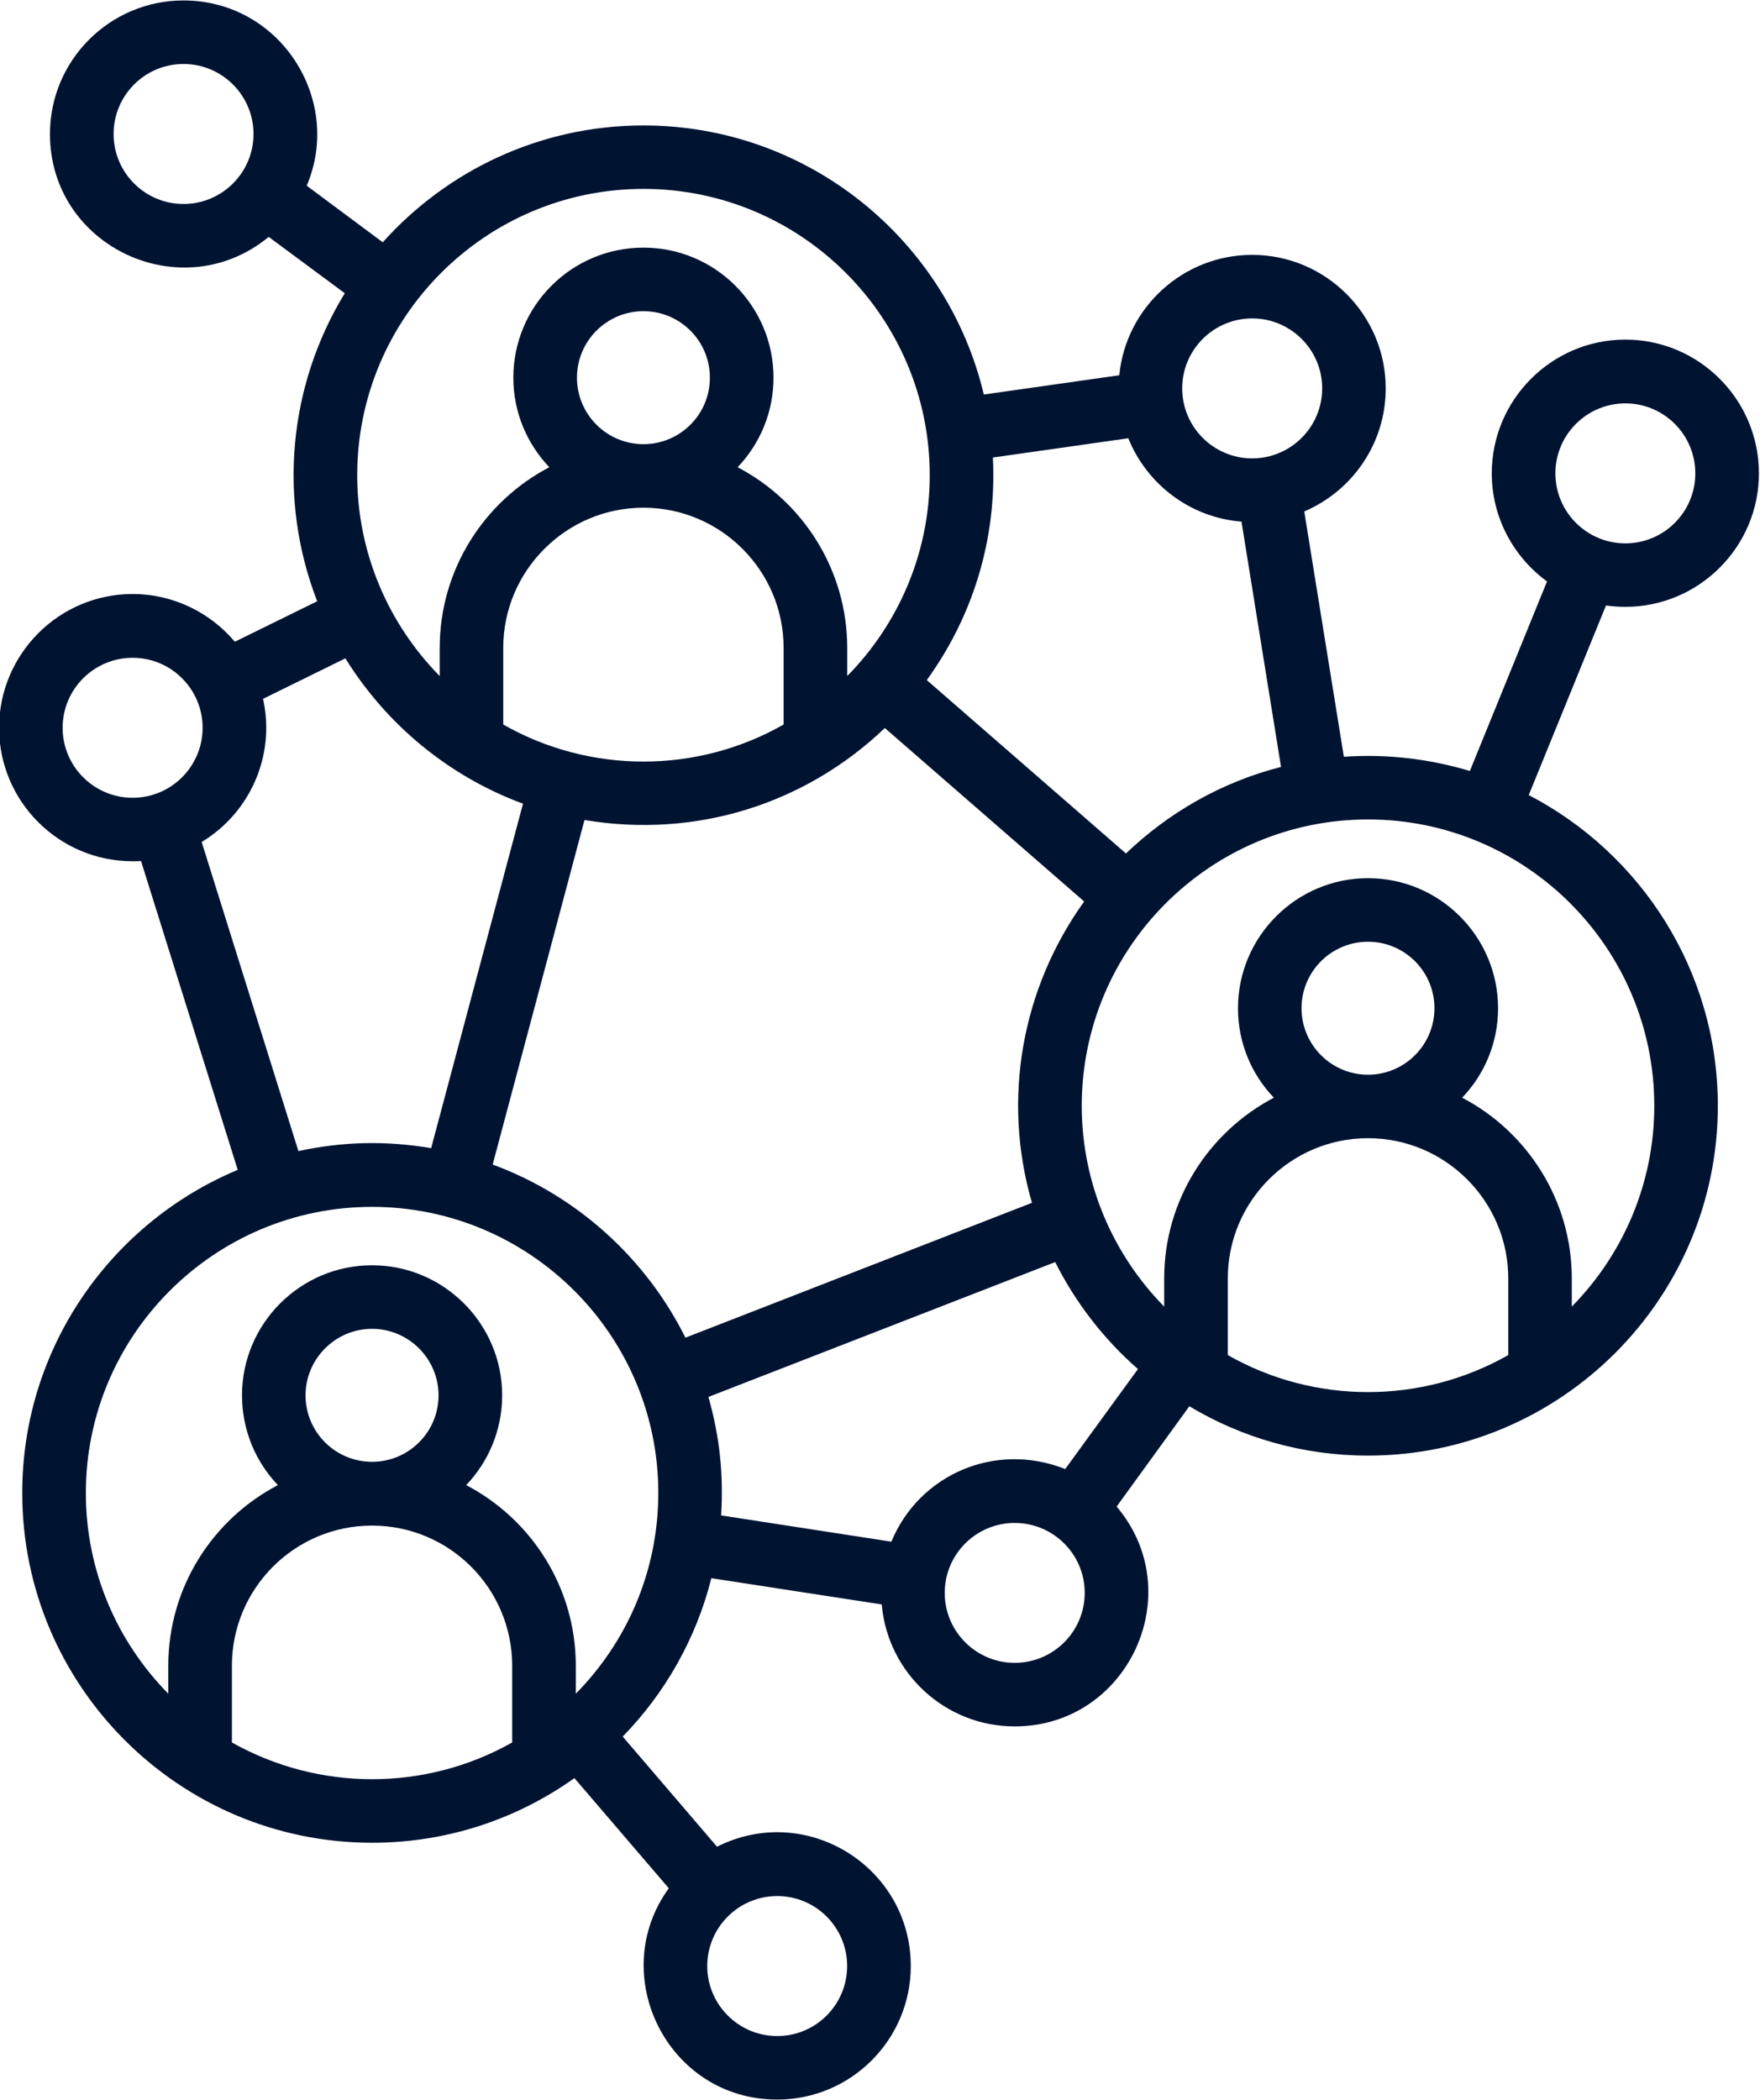 <?xml version="1.0" encoding="UTF-8" standalone="no"?><svg xmlns="http://www.w3.org/2000/svg" xmlns:xlink="http://www.w3.org/1999/xlink" fill="#001432" height="105.6" preserveAspectRatio="xMidYMid meet" version="1" viewBox="18.3 9.7 88.5 105.6" width="88.5" zoomAndPan="magnify"><g id="change1_1"><path d="M 100.031 29.984 C 101.973 29.984 103.547 31.562 103.547 33.504 C 103.547 35.445 101.973 37.023 100.031 37.023 C 98.09 37.023 96.512 35.445 96.512 33.504 C 96.512 31.562 98.09 29.984 100.031 29.984 Z M 101.484 65.305 C 101.484 69.227 99.898 72.801 97.336 75.402 L 97.336 73.984 C 97.336 70.051 95.098 66.613 91.824 64.898 C 92.941 63.727 93.629 62.148 93.629 60.398 C 93.629 56.797 90.695 53.859 87.09 53.859 C 83.484 53.859 80.551 56.797 80.551 60.398 C 80.551 62.148 81.234 63.727 82.355 64.898 C 79.082 66.613 76.84 70.051 76.84 73.984 L 76.84 75.402 C 74.281 72.801 72.695 69.227 72.695 65.305 C 72.695 57.363 79.152 50.906 87.09 50.906 C 95.027 50.906 101.484 57.363 101.484 65.305 Z M 83.746 60.398 C 83.746 62.242 85.246 63.742 87.09 63.742 C 88.93 63.742 90.43 62.242 90.43 60.398 C 90.43 58.551 88.93 57.055 87.09 57.055 C 85.246 57.055 83.746 58.551 83.746 60.398 Z M 80.039 77.84 C 84.402 80.324 89.777 80.32 94.141 77.84 L 94.141 73.984 C 94.141 70.102 90.977 66.934 87.09 66.934 C 83.199 66.934 80.039 70.102 80.039 73.984 Z M 71.863 83.57 L 75.52 78.543 C 73.809 77.047 72.387 75.211 71.359 73.164 L 53.922 79.945 C 54.484 81.918 54.688 83.816 54.562 85.902 L 63.121 87.223 C 64.523 83.84 68.34 82.176 71.863 83.57 Z M 69.324 93.316 C 67.383 93.316 65.805 91.738 65.805 89.797 C 65.805 87.855 67.383 86.281 69.324 86.281 C 71.262 86.281 72.844 87.855 72.844 89.797 C 72.844 91.738 71.266 93.316 69.324 93.316 Z M 47.254 94.867 L 47.254 93.465 C 47.254 89.516 45.016 86.09 41.742 84.379 C 42.859 83.207 43.551 81.617 43.551 79.863 C 43.551 76.262 40.613 73.324 37.008 73.324 C 33.402 73.324 30.469 76.262 30.469 79.863 C 30.469 81.617 31.156 83.207 32.273 84.379 C 29 86.09 26.762 89.516 26.762 93.465 L 26.762 94.867 C 24.199 92.266 22.617 88.707 22.617 84.77 C 22.617 76.844 29.074 70.387 37.008 70.387 C 44.945 70.387 51.402 76.844 51.402 84.77 C 51.402 88.707 49.82 92.266 47.254 94.867 Z M 60.898 108.562 C 60.898 110.504 59.324 112.082 57.383 112.082 C 55.441 112.082 53.863 110.504 53.863 108.562 C 53.863 106.621 55.441 105.043 57.383 105.043 C 59.324 105.043 60.898 106.621 60.898 108.562 Z M 33.664 79.863 C 33.664 81.711 35.164 83.207 37.008 83.207 C 38.852 83.207 40.352 81.711 40.352 79.863 C 40.352 78.031 38.852 76.52 37.008 76.52 C 35.164 76.52 33.664 78.031 33.664 79.863 Z M 29.961 97.32 C 34.336 99.781 39.68 99.785 44.055 97.32 L 44.055 93.465 C 44.055 89.57 40.895 86.414 37.008 86.414 C 33.121 86.414 29.961 89.57 29.961 93.465 Z M 28.441 52.039 C 30.867 50.578 32.164 47.699 31.527 44.84 L 35.668 42.805 C 37.727 46.133 40.867 48.738 44.598 50.113 L 39.98 67.434 C 37.691 67.051 35.57 67.098 33.305 67.582 Z M 21.449 46.297 C 21.449 48.238 23.027 49.816 24.969 49.816 C 26.91 49.816 28.488 48.238 28.488 46.297 C 28.488 44.355 26.91 42.777 24.969 42.777 C 23.027 42.777 21.449 44.355 21.449 46.297 Z M 50.656 19.199 C 42.719 19.199 36.262 25.656 36.262 33.598 C 36.262 37.52 37.848 41.094 40.41 43.695 L 40.41 42.281 C 40.41 38.344 42.648 34.906 45.922 33.195 C 44.805 32.02 44.113 30.445 44.113 28.691 C 44.113 25.078 47.047 22.152 50.656 22.152 C 54.262 22.152 57.195 25.078 57.195 28.691 C 57.195 30.445 56.508 32.02 55.391 33.195 C 58.664 34.906 60.902 38.344 60.902 42.281 L 60.902 43.695 C 63.465 41.094 65.051 37.52 65.051 33.598 C 65.051 25.656 58.594 19.199 50.656 19.199 Z M 50.656 35.23 C 46.77 35.23 43.605 38.398 43.605 42.277 L 43.605 46.133 C 47.969 48.617 53.344 48.617 57.703 46.133 L 57.703 42.277 C 57.703 38.398 54.543 35.23 50.656 35.23 Z M 47.312 28.691 C 47.312 26.844 48.812 25.348 50.656 25.348 C 52.5 25.348 53.996 26.844 53.996 28.691 C 53.996 30.539 52.5 32.035 50.656 32.035 C 48.812 32.035 47.312 30.539 47.312 28.691 Z M 70.191 70.184 C 68.668 64.938 69.688 59.383 72.816 55.031 L 62.793 46.309 C 58.816 50.109 53.332 51.879 47.691 50.934 L 43.074 68.258 C 47.305 69.82 50.773 72.961 52.766 76.965 Z M 75.035 31.738 L 68.227 32.707 C 68.434 36.848 67.195 40.734 64.902 43.898 L 74.918 52.617 C 77.07 50.555 79.742 49.02 82.715 48.266 L 80.727 35.93 C 78.141 35.727 75.965 34.043 75.035 31.738 Z M 81.266 25.711 C 83.203 25.711 84.785 27.289 84.785 29.23 C 84.785 31.172 83.203 32.75 81.266 32.75 C 79.324 32.75 77.746 31.172 77.746 29.23 C 77.746 27.289 79.324 25.711 81.266 25.711 Z M 27.527 19.957 C 25.586 19.957 24.012 18.379 24.012 16.438 C 24.012 14.496 25.586 12.918 27.527 12.918 C 29.469 12.918 31.047 14.496 31.047 16.438 C 31.047 18.379 29.469 19.957 27.527 19.957 Z M 100.031 40.215 C 103.734 40.215 106.746 37.195 106.746 33.504 C 106.746 29.797 103.734 26.777 100.031 26.777 C 96.328 26.777 93.312 29.797 93.312 33.504 C 93.312 35.727 94.41 37.711 96.09 38.938 L 92.211 48.469 C 90.18 47.859 88.051 47.605 85.875 47.754 L 83.883 35.418 C 86.289 34.395 87.98 32.008 87.98 29.23 C 87.98 25.535 84.969 22.516 81.266 22.516 C 77.785 22.516 74.914 25.172 74.582 28.57 L 67.77 29.539 C 65.934 21.789 58.961 16.008 50.656 16.008 C 45.453 16.008 40.77 18.285 37.547 21.883 L 33.723 19.039 C 35.562 14.727 32.402 9.723 27.527 9.723 C 23.824 9.723 20.812 12.73 20.812 16.438 C 20.812 22.121 27.453 25.203 31.812 21.613 L 35.637 24.445 C 32.801 29.086 32.262 34.812 34.25 39.934 L 30.109 41.969 C 28.875 40.512 27.031 39.57 24.969 39.57 C 21.266 39.57 18.254 42.59 18.254 46.297 C 18.254 50.004 21.266 53.008 24.969 53.008 C 25.113 53.008 25.25 53.008 25.391 52.996 L 30.254 68.527 C 23.895 71.18 19.418 77.465 19.418 84.77 C 19.418 94.477 27.309 102.363 37.012 102.363 C 40.801 102.363 44.309 101.16 47.184 99.113 L 51.93 104.652 C 48.777 108.996 51.859 115.277 57.383 115.277 C 61.086 115.277 64.098 112.27 64.098 108.562 C 64.098 103.586 58.852 100.297 54.355 102.562 L 49.613 97.023 C 51.742 94.84 53.305 92.102 54.07 89.059 L 62.637 90.379 C 62.934 93.816 65.816 96.512 69.324 96.512 C 75.02 96.512 78.133 89.812 74.449 85.457 L 78.105 80.414 C 80.738 81.992 83.809 82.895 87.09 82.895 C 96.789 82.895 104.68 74.996 104.68 65.305 C 104.68 58.512 100.816 52.617 95.172 49.68 L 99.055 40.148 C 99.375 40.191 99.695 40.215 100.031 40.215 Z M 100.031 40.215" fill-rule="evenodd"/></g></svg>